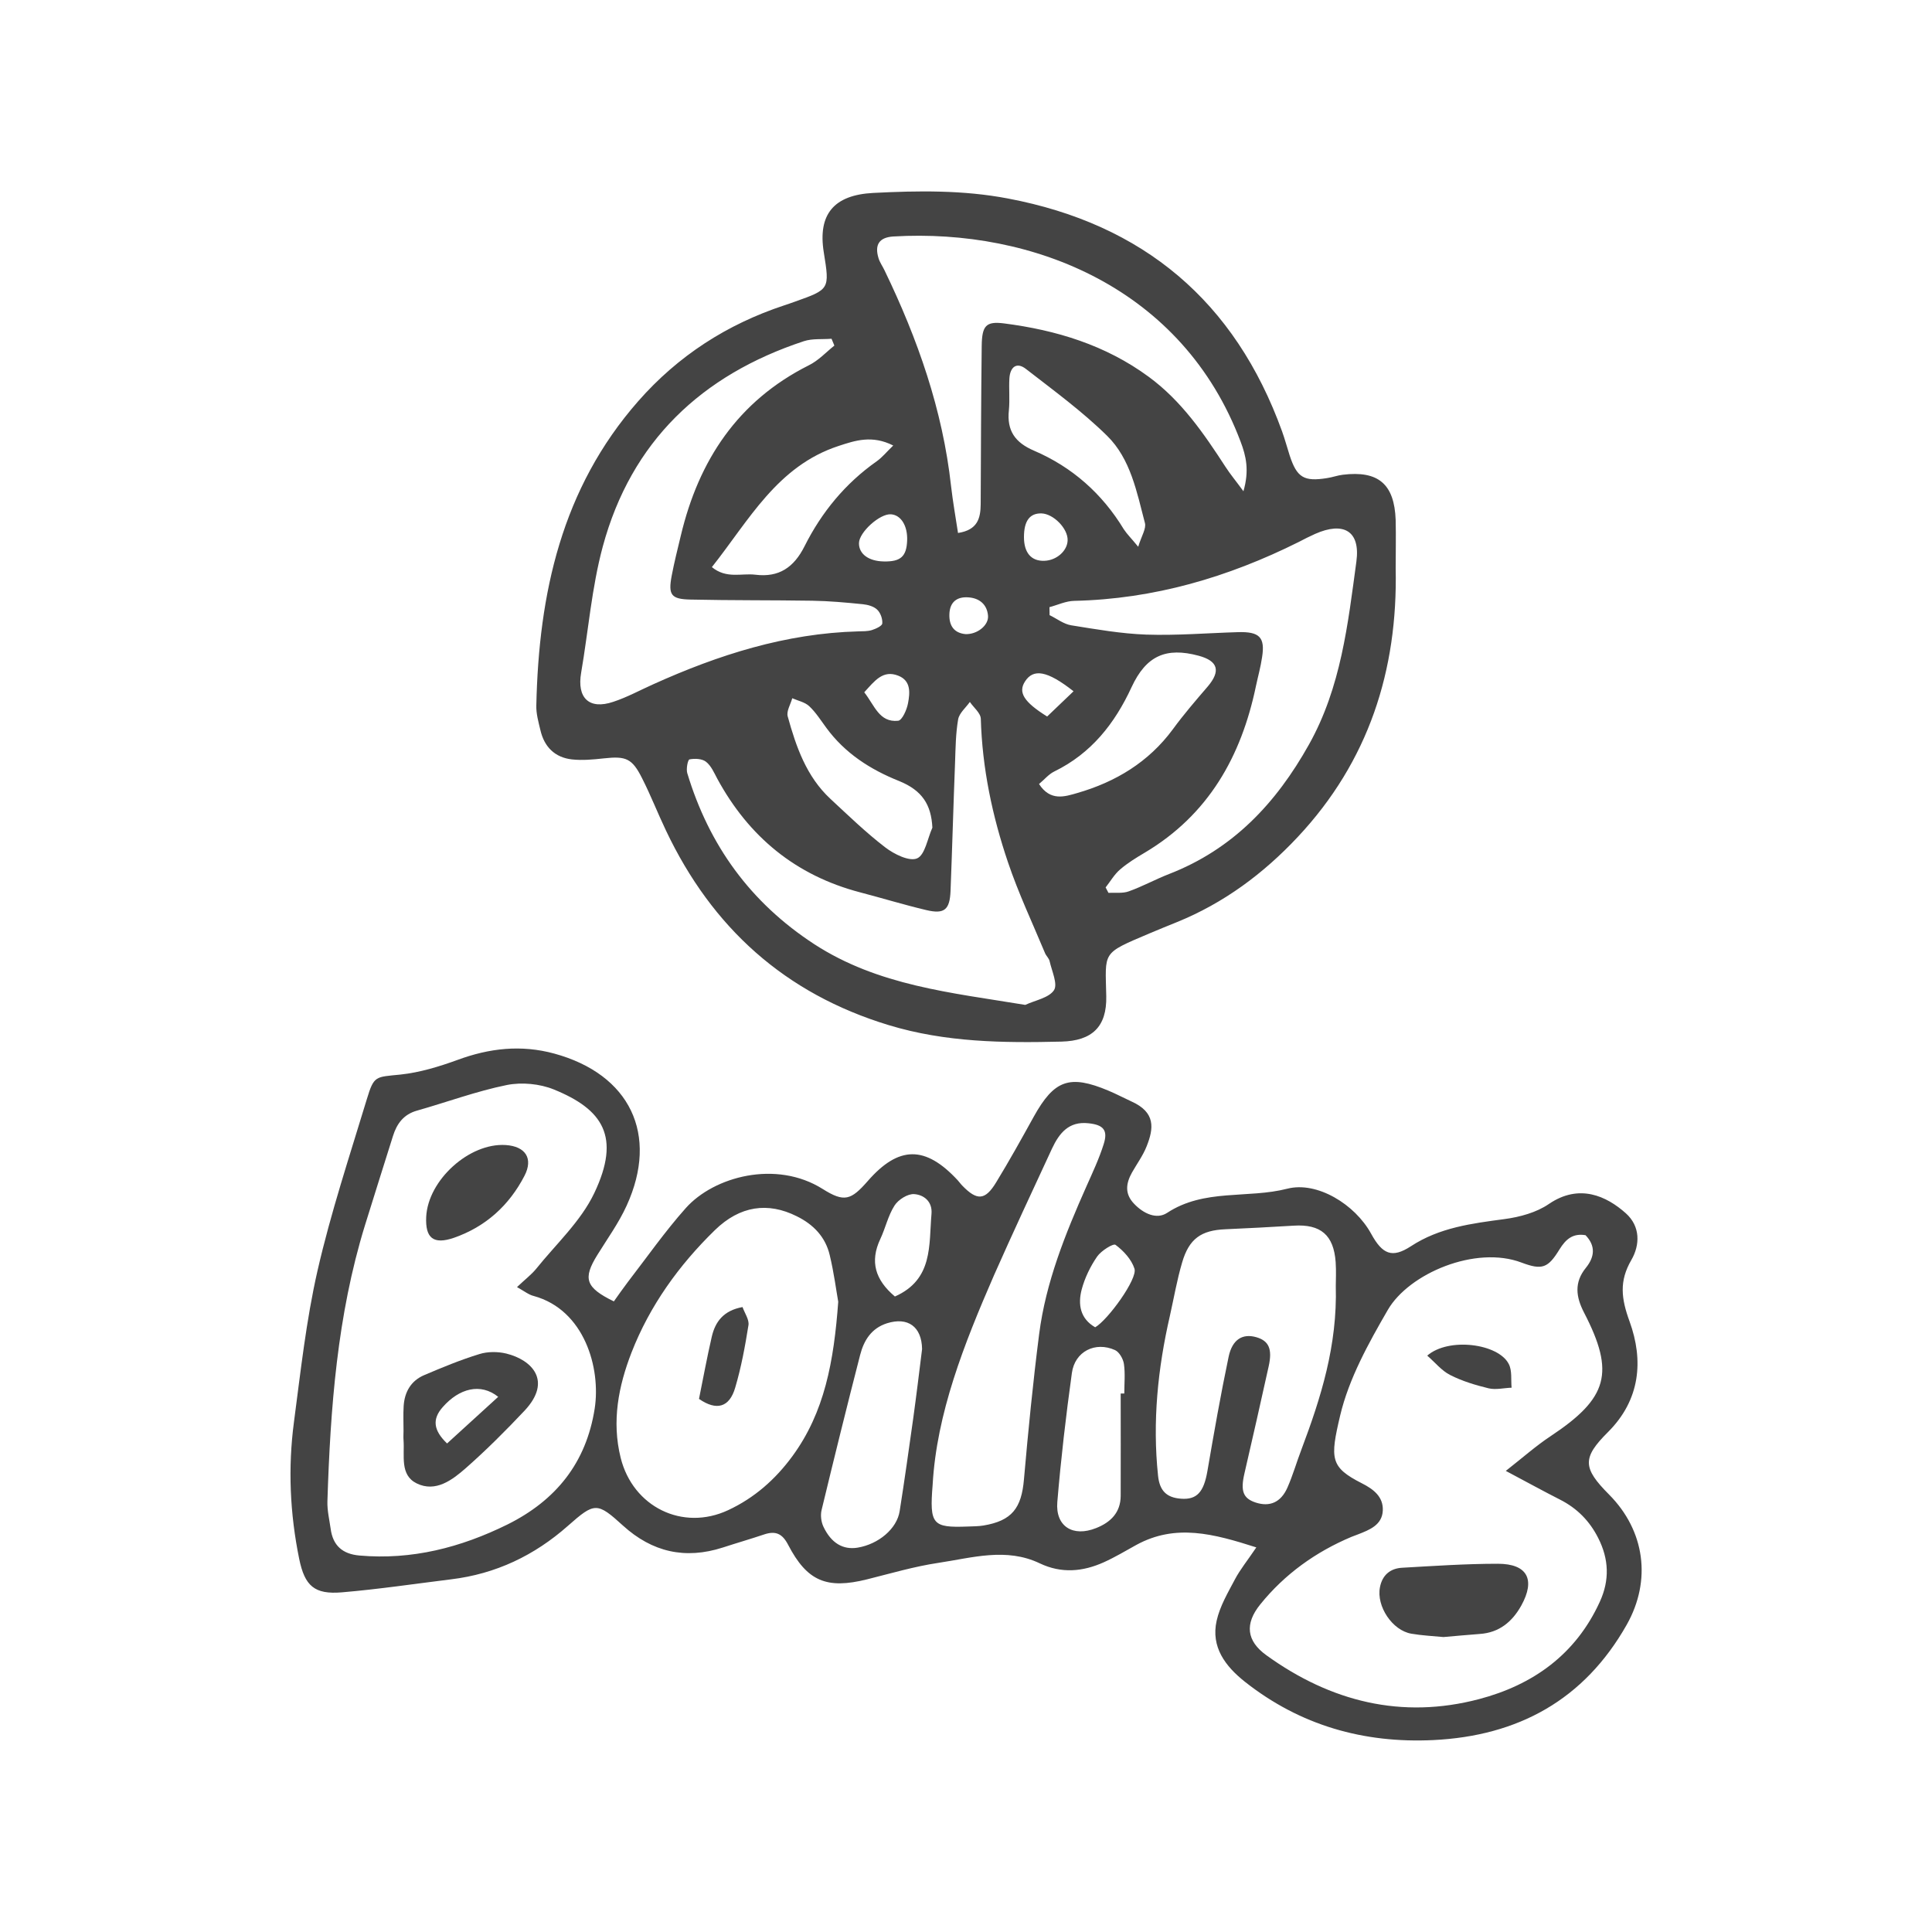 <?xml version="1.0" encoding="utf-8"?>
<!-- Generator: Adobe Illustrator 28.3.0, SVG Export Plug-In . SVG Version: 6.00 Build 0)  -->
<svg version="1.1" id="Capa_1" xmlns="http://www.w3.org/2000/svg" xmlns:xlink="http://www.w3.org/1999/xlink" x="0px" y="0px"
	 viewBox="0 0 150 150" style="enable-background:new 0 0 150 150;" xml:space="preserve">
<style type="text/css">
	.st0{fill:#444444;}
	.st1{fill-rule:evenodd;clip-rule:evenodd;fill:#444444;}
	.st2{fill:#424242;}
	.st3{fill-rule:evenodd;clip-rule:evenodd;fill:#FFFFFF;}
	.st4{clip-path:url(#SVGID_00000031902153035454436090000016942914562815430542_);}
	.st5{clip-path:url(#SVGID_00000104707392622342501500000016075043805290294173_);}
	.st6{clip-path:url(#SVGID_00000012458799818016994510000005240380232205903493_);}
	.st7{clip-path:url(#SVGID_00000029736226585618914000000008388684828448939676_);}
	.st8{clip-path:url(#SVGID_00000101097702289460546970000005811557270914381998_);}
	.st9{clip-path:url(#SVGID_00000025436160626755940020000015475147129643655353_);}
	.st10{clip-path:url(#SVGID_00000039102233542532570860000017021947051825799059_);}
	.st11{clip-path:url(#SVGID_00000130614282442151600390000012096588740064618675_);}
	.st12{clip-path:url(#SVGID_00000062896144808519561400000000451215540056118674_);}
	.st13{clip-path:url(#SVGID_00000106129124919996994490000007751628193341311896_);}
	.st14{fill:#666666;}
</style>
<g>
	<path class="st0" d="M108.36,44.13c0.17,7.93-2.11,14.99-7.6,20.85c-2.67,2.85-5.75,5.14-9.4,6.62c-0.72,0.29-1.43,0.58-2.14,0.88
		c-3.72,1.58-3.4,1.37-3.33,4.87c0.05,2.37-1.1,3.46-3.48,3.52c-4.52,0.11-9,0.06-13.41-1.28c-8.06-2.45-13.71-7.56-17.29-15.1
		c-0.64-1.34-1.18-2.73-1.85-4.05c-0.78-1.56-1.25-1.75-2.98-1.56c-0.82,0.09-1.67,0.17-2.48,0.08c-1.32-0.15-2.14-0.97-2.44-2.26
		c-0.15-0.63-0.34-1.29-0.32-1.93c0.19-8.69,1.96-16.84,7.91-23.62c3.1-3.53,6.89-5.97,11.33-7.44c0.28-0.09,0.56-0.19,0.84-0.29
		c2.7-0.96,2.7-0.96,2.24-3.82c-0.48-2.97,0.79-4.46,3.83-4.62c3.5-0.18,6.99-0.23,10.46,0.43c10.53,1.99,17.64,7.99,21.29,18.08
		c0.22,0.61,0.39,1.25,0.59,1.87c0.56,1.71,1.1,2.05,2.9,1.76c0.41-0.06,0.81-0.21,1.22-0.26c2.76-0.34,4.01,0.72,4.11,3.51
		C108.39,41.63,108.36,42.88,108.36,44.13z M81.48,47.14c0,0.21,0.01,0.41,0.01,0.62c0.56,0.27,1.1,0.7,1.69,0.79
		c1.93,0.31,3.87,0.65,5.81,0.72c2.37,0.08,4.75-0.12,7.12-0.19c1.67-0.05,2.12,0.39,1.88,1.93c-0.11,0.76-0.32,1.51-0.48,2.26
		c-1.14,5.47-3.69,9.99-8.63,12.93c-0.66,0.39-1.33,0.8-1.91,1.3c-0.45,0.38-0.76,0.93-1.13,1.4c0.07,0.14,0.15,0.28,0.22,0.42
		c0.53-0.03,1.11,0.06,1.59-0.12c1.06-0.38,2.06-0.93,3.11-1.34c4.95-1.92,8.31-5.48,10.87-10.06c2.49-4.45,3.02-9.35,3.68-14.21
		c0.32-2.38-1.01-3.11-3.2-2.14c-0.43,0.19-0.86,0.41-1.28,0.63c-5.49,2.74-11.24,4.43-17.42,4.57
		C82.76,46.66,82.12,46.97,81.48,47.14z M64.78,26.83c-0.07-0.18-0.15-0.35-0.22-0.53c-0.72,0.06-1.48-0.03-2.15,0.19
		c-7.94,2.62-13.4,7.78-15.61,15.94c-0.86,3.19-1.12,6.54-1.68,9.8c-0.34,1.96,0.62,2.89,2.49,2.26c1.07-0.35,2.07-0.9,3.1-1.36
		c5.07-2.29,10.3-3.96,15.92-4.11c0.36-0.01,0.73,0,1.06-0.1c0.31-0.1,0.8-0.32,0.81-0.52c0.03-0.35-0.14-0.83-0.4-1.07
		c-0.27-0.26-0.73-0.38-1.12-0.42c-1.3-0.13-2.6-0.25-3.91-0.27c-3.15-0.05-6.3-0.02-9.45-0.09c-1.52-0.03-1.75-0.36-1.47-1.85
		c0.2-1.05,0.46-2.08,0.71-3.12c1.39-5.84,4.42-10.44,9.92-13.21C63.54,28,64.13,27.35,64.78,26.83z M79.6,78.02
		c0.77-0.36,1.83-0.54,2.23-1.14c0.31-0.48-0.17-1.49-0.34-2.26c-0.05-0.22-0.26-0.4-0.35-0.61c-0.98-2.35-2.07-4.66-2.88-7.06
		c-1.22-3.6-2-7.31-2.11-11.14c-0.01-0.45-0.56-0.88-0.85-1.31c-0.32,0.45-0.82,0.86-0.91,1.35c-0.19,1.1-0.2,2.24-0.24,3.37
		c-0.13,3.32-0.22,6.64-0.35,9.95c-0.06,1.47-0.48,1.82-1.88,1.49c-1.73-0.41-3.43-0.93-5.15-1.38c-4.99-1.31-8.63-4.31-11.08-8.82
		c-0.25-0.47-0.48-1.01-0.88-1.32c-0.31-0.24-0.87-0.26-1.28-0.18c-0.13,0.03-0.27,0.74-0.17,1.07c1.69,5.6,4.9,10.04,9.85,13.27
		C68.18,76.53,73.85,77.07,79.6,78.02z M74.38,41.38c1.52-0.23,1.75-1.14,1.76-2.23c0.02-4.1,0.03-8.19,0.08-12.29
		c0.02-1.58,0.33-1.93,1.74-1.75c4.05,0.52,7.87,1.68,11.22,4.14c2.55,1.87,4.28,4.4,5.97,7c0.36,0.56,0.79,1.07,1.39,1.89
		c0.47-1.63,0.2-2.74-0.22-3.85C91.84,22.4,80.25,17.72,69.36,18.36c-1.11,0.07-1.47,0.65-1.15,1.69c0.1,0.33,0.32,0.63,0.47,0.95
		c2.57,5.32,4.51,10.83,5.16,16.74C73.98,38.95,74.19,40.14,74.38,41.38z M55.27,44.03c1.13,0.93,2.3,0.46,3.37,0.59
		c1.83,0.23,3-0.56,3.83-2.22c1.32-2.63,3.16-4.87,5.59-6.58c0.44-0.31,0.78-0.74,1.29-1.23c-1.64-0.83-2.95-0.39-4.23,0.03
		C60.34,36.18,58.15,40.4,55.27,44.03z M80.67,60.87c0.88,1.36,2,0.98,2.97,0.7c2.98-0.86,5.54-2.4,7.42-4.95
		c0.84-1.15,1.77-2.23,2.7-3.31c1.03-1.21,0.82-1.99-0.7-2.4c-2.53-0.68-4.07,0-5.2,2.43c-1.31,2.84-3.14,5.16-6.01,6.56
		C81.42,60.11,81.08,60.53,80.67,60.87z M72.39,64.26c-0.09-1.79-0.79-2.89-2.58-3.62c-2.25-0.9-4.21-2.16-5.66-4.14
		c-0.42-0.57-0.81-1.19-1.32-1.67c-0.34-0.32-0.87-0.42-1.32-0.62c-0.13,0.48-0.47,1.01-0.35,1.42c0.65,2.35,1.45,4.66,3.31,6.39
		c1.39,1.29,2.76,2.62,4.26,3.77c0.69,0.53,1.88,1.12,2.48,0.85C71.82,66.37,72.01,65.1,72.39,64.26z M88.37,42.45
		c0.25-0.83,0.64-1.41,0.52-1.85c-0.63-2.4-1.11-4.97-2.93-6.76c-1.93-1.9-4.15-3.52-6.3-5.19c-0.74-0.58-1.23-0.14-1.29,0.71
		c-0.05,0.83,0.04,1.67-0.04,2.49c-0.17,1.59,0.48,2.51,1.95,3.14c2.96,1.27,5.29,3.33,6.97,6.1C87.5,41.47,87.83,41.79,88.37,42.45
		z M68.61,43.59c1.31,0.03,1.77-0.38,1.82-1.61c0.05-1.14-0.47-2-1.26-2.05c-0.86-0.06-2.47,1.39-2.48,2.24
		C66.68,43.01,67.44,43.57,68.61,43.59z M79.5,41.7c0,1.22,0.57,1.88,1.59,1.84c0.94-0.03,1.78-0.77,1.8-1.59
		c0.03-0.91-1.1-2.06-2.03-2.09C79.95,39.84,79.5,40.44,79.5,41.7z M67.1,53.75c0.8,1.01,1.16,2.36,2.63,2.21
		c0.31-0.03,0.68-0.86,0.77-1.37c0.15-0.8,0.24-1.74-0.76-2.13C68.55,51.99,67.91,52.86,67.1,53.75z M83.35,53.67
		c-2.06-1.62-3.12-1.77-3.77-0.76c-0.54,0.84-0.11,1.58,1.72,2.72C81.92,55.04,82.58,54.41,83.35,53.67z M74.94,49.23
		c0.92,0.05,1.83-0.68,1.77-1.42c-0.07-0.89-0.68-1.37-1.51-1.43c-0.88-0.07-1.46,0.34-1.49,1.31
		C73.68,48.59,74.08,49.14,74.94,49.23z"/>
	<path class="st0" d="M112.07,127.1c-0.84-0.08-1.68-0.12-2.49-0.26c-1.48-0.25-2.73-2.13-2.44-3.61c0.18-0.94,0.8-1.46,1.72-1.51
		c2.47-0.14,4.95-0.31,7.43-0.31c2.3,0,2.94,1.23,1.82,3.25c-0.7,1.25-1.71,2.1-3.22,2.2C113.94,126.93,113,127.02,112.07,127.1z"/>
	<g>
		<path class="st0" d="M47.66,101.04c0.35-0.49,0.71-1.01,1.09-1.51c1.48-1.92,2.88-3.92,4.49-5.73c2.19-2.46,7.02-3.76,10.63-1.49
			c1.68,1.06,2.2,0.87,3.49-0.6c2.41-2.77,4.48-2.79,7-0.07c0.12,0.13,0.22,0.28,0.35,0.41c1.15,1.19,1.78,1.15,2.63-0.25
			c1.02-1.67,1.97-3.38,2.92-5.1c1.59-2.86,2.78-3.29,5.8-2.02c0.6,0.25,1.18,0.56,1.77,0.83c1.91,0.85,1.75,2.1,1.19,3.5
			c-0.28,0.71-0.75,1.35-1.13,2.02c-0.47,0.84-0.59,1.65,0.16,2.43c0.73,0.77,1.75,1.24,2.56,0.71c2.89-1.9,6.26-1.09,9.34-1.88
			c2.3-0.59,5.25,1.21,6.5,3.49c0.88,1.61,1.63,1.93,3.09,0.98c2.23-1.46,4.73-1.77,7.27-2.11c1.19-0.16,2.48-0.51,3.44-1.17
			c2.36-1.61,4.48-0.62,5.98,0.72c1.14,1.02,1.1,2.46,0.43,3.62c-0.96,1.65-0.79,3-0.14,4.78c1.1,3.03,0.83,6.08-1.67,8.58
			c-2.02,2.01-1.98,2.79,0.08,4.86c2.78,2.8,3.31,6.66,1.37,10.1c-3.3,5.84-8.44,8.64-15.02,8.96c-5.41,0.26-10.34-1.14-14.63-4.53
			c-1.51-1.2-2.65-2.69-2.19-4.74c0.25-1.12,0.87-2.17,1.42-3.21c0.4-0.76,0.96-1.44,1.66-2.48c-3.32-1.06-6.26-1.86-9.32-0.19
			c-0.83,0.46-1.65,0.95-2.51,1.34c-1.64,0.74-3.3,0.89-4.98,0.09c-2.61-1.25-5.26-0.43-7.87-0.04c-1.87,0.28-3.7,0.82-5.54,1.28
			c-3.13,0.78-4.65,0.16-6.13-2.68c-0.45-0.87-0.97-1.1-1.85-0.81c-1.07,0.36-2.15,0.67-3.22,1.02c-2.92,0.94-5.48,0.36-7.75-1.7
			c-2.01-1.83-2.2-1.82-4.27,0.01c-2.61,2.31-5.61,3.74-9.08,4.16c-2.83,0.35-5.64,0.77-8.48,1.01c-2.13,0.18-2.88-0.5-3.31-2.59
			c-0.72-3.52-0.88-7.07-0.41-10.62c0.52-3.93,0.95-7.9,1.83-11.76c1.03-4.5,2.49-8.9,3.83-13.32c0.56-1.85,0.67-1.71,2.61-1.91
			c1.51-0.16,3.01-0.62,4.44-1.14c2.47-0.91,4.93-1.19,7.5-0.49c5.87,1.6,8.15,6.28,5.62,11.81c-0.61,1.34-1.49,2.56-2.27,3.82
			C45.24,99.27,45.45,99.96,47.66,101.04z M123.1,95.9c-0.97-0.16-1.52,0.29-2.02,1.1c-0.89,1.45-1.34,1.63-2.94,1.03
			c-3.57-1.36-8.75,0.84-10.39,3.67c-1.5,2.59-3.02,5.33-3.7,8.2c-0.79,3.35-0.78,4.01,1.68,5.26c0.91,0.46,1.68,1.05,1.63,2.12
			c-0.05,1.12-1.03,1.5-1.93,1.85c-0.17,0.06-0.33,0.12-0.5,0.19c-2.78,1.17-5.18,2.89-7.08,5.24c-1.22,1.51-1.08,2.84,0.48,3.96
			c4.98,3.59,10.49,4.98,16.5,3.4c4.18-1.1,7.51-3.46,9.38-7.56c0.77-1.68,0.71-3.31-0.13-4.96c-0.67-1.32-1.64-2.3-2.96-2.97
			c-1.3-0.66-2.57-1.36-4.21-2.23c1.34-1.05,2.35-1.95,3.47-2.69c4.46-2.96,5.03-4.92,2.6-9.61c-0.63-1.22-0.77-2.34,0.15-3.47
			C123.8,97.6,123.91,96.74,123.1,95.9z M40.14,99.93c0.63-0.6,1.11-0.96,1.48-1.41c1.55-1.93,3.48-3.7,4.52-5.89
			c2.09-4.39,0.65-6.5-3.13-8.04c-1.1-0.45-2.5-0.58-3.66-0.35c-2.36,0.48-4.65,1.33-6.98,1.99c-1.03,0.29-1.56,1.01-1.86,1.97
			c-0.73,2.32-1.46,4.63-2.18,6.95c-2.15,6.98-2.68,14.18-2.91,21.42c-0.02,0.7,0.15,1.41,0.25,2.11c0.17,1.31,0.91,1.97,2.23,2.09
			c4.08,0.36,7.87-0.62,11.5-2.41c3.76-1.87,6.11-4.78,6.77-8.99c0.49-3.15-0.79-7.67-4.73-8.75
			C41.06,100.53,40.73,100.26,40.14,99.93z M65.08,101.07c-0.15-0.84-0.33-2.25-0.66-3.62c-0.33-1.41-1.26-2.38-2.56-3.02
			c-2.24-1.12-4.41-0.82-6.36,1.08c-2.79,2.72-5.05,5.86-6.47,9.5c-1.01,2.61-1.55,5.33-0.84,8.18c0.95,3.8,4.8,5.71,8.34,4.06
			c2.04-0.95,3.67-2.39,4.99-4.19C64.02,109.65,64.74,105.71,65.08,101.07z M103.71,99.83c0-0.41,0.04-1.13-0.01-1.84
			c-0.15-2.1-1.16-2.96-3.25-2.83c-1.77,0.11-3.55,0.2-5.32,0.28c-1.87,0.08-2.81,0.73-3.35,2.58c-0.4,1.36-0.64,2.76-0.95,4.14
			c-0.94,4.09-1.36,8.22-0.92,12.41c0.12,1.16,0.65,1.71,1.79,1.79c1.23,0.09,1.76-0.52,2.04-2.13c0.51-2.97,1.03-5.94,1.65-8.89
			c0.29-1.37,1.1-1.82,2.15-1.52c0.97,0.28,1.26,0.91,0.96,2.26c-0.61,2.77-1.24,5.54-1.88,8.31c-0.32,1.37-0.11,1.95,0.88,2.27
			c1.08,0.35,1.94-0.01,2.45-1.15c0.43-0.97,0.72-2,1.1-2.99C102.55,108.53,103.84,104.48,103.71,99.83z M72.41,115.28
			c-0.25,3.09-0.01,3.34,2.71,3.24c0.41-0.02,0.83-0.01,1.24-0.08c2.2-0.37,2.95-1.34,3.14-3.59c0.33-3.77,0.7-7.53,1.18-11.28
			c0.52-4.03,2.03-7.77,3.67-11.46c0.48-1.08,0.99-2.16,1.34-3.28c0.35-1.09-0.03-1.5-1.18-1.62c-1.53-0.17-2.27,0.77-2.83,1.96
			c-1.52,3.28-3.05,6.55-4.51,9.85C74.85,104.35,72.72,109.73,72.41,115.28z M71.59,104.74c-0.03-1.75-1.11-2.51-2.73-2
			c-1.21,0.39-1.79,1.33-2.08,2.46c-1.03,4-2.02,8.01-2.99,12.03c-0.1,0.4-0.04,0.92,0.14,1.3c0.61,1.29,1.53,1.81,2.65,1.63
			c1.63-0.27,3.06-1.47,3.27-2.84c0.38-2.39,0.71-4.78,1.05-7.18C71.15,108.33,71.37,106.52,71.59,104.74z M87.01,108.19
			c0.09,0,0.19,0,0.28,0c0-0.77,0.08-1.55-0.03-2.3c-0.06-0.39-0.36-0.92-0.69-1.07c-1.53-0.69-3.12,0.1-3.35,1.78
			c-0.46,3.32-0.85,6.66-1.13,10.01c-0.16,1.9,1.21,2.75,3.01,2.03c1.14-0.45,1.9-1.21,1.91-2.5
			C87.02,113.48,87.01,110.83,87.01,108.19z M69.48,100.66c2.98-1.32,2.63-3.98,2.84-6.4c0.09-0.98-0.6-1.5-1.35-1.55
			c-0.5-0.03-1.23,0.43-1.52,0.89c-0.5,0.78-0.7,1.74-1.1,2.59C67.52,97.95,67.95,99.37,69.48,100.66z M85.03,103.05
			c0.98-0.56,3.31-3.77,3.05-4.55c-0.23-0.72-0.85-1.39-1.47-1.85c-0.18-0.13-1.12,0.46-1.43,0.91c-0.53,0.77-0.96,1.66-1.2,2.56
			C83.68,101.27,83.86,102.38,85.03,103.05z"/>
		<path class="st0" d="M110.81,105.25c1.66-1.44,5.52-0.94,6.33,0.65c0.27,0.52,0.16,1.22,0.22,1.84c-0.59,0.02-1.22,0.18-1.78,0.05
			c-1.03-0.25-2.06-0.56-3-1.04C111.93,106.42,111.42,105.78,110.81,105.25z"/>
		<path class="st0" d="M31.33,111.11c0-0.65-0.03-1.3,0.01-1.95c0.07-1.08,0.56-1.95,1.58-2.39c1.41-0.6,2.83-1.19,4.3-1.64
			c0.64-0.2,1.43-0.2,2.09-0.04c1.98,0.49,3.59,2.11,1.42,4.43c-1.46,1.55-2.97,3.06-4.56,4.46c-1.06,0.93-2.35,1.91-3.82,1.19
			c-1.32-0.65-0.93-2.15-1.02-3.36c-0.02-0.24,0-0.47,0-0.71C31.32,111.11,31.32,111.11,31.33,111.11z M38.68,108.45
			c-1.37-1.1-3.03-0.66-4.31,0.8c-0.83,0.94-0.72,1.8,0.34,2.82C35.99,110.9,37.28,109.73,38.68,108.45z"/>
		<path class="st0" d="M33.09,94.47c0.15-2.86,3.35-5.75,6.17-5.57c1.54,0.1,2.16,1.04,1.46,2.39c-1.19,2.3-3.01,3.95-5.47,4.81
			C33.65,96.65,33.01,96.13,33.09,94.47z"/>
		<path class="st0" d="M54.27,108.61c0.32-1.58,0.62-3.21,0.99-4.82c0.27-1.17,0.91-2.04,2.39-2.31c0.17,0.48,0.53,0.98,0.46,1.41
			c-0.26,1.63-0.56,3.27-1.03,4.85C56.63,109.28,55.63,109.55,54.27,108.61z"/>
	</g>
</g>
</svg>
